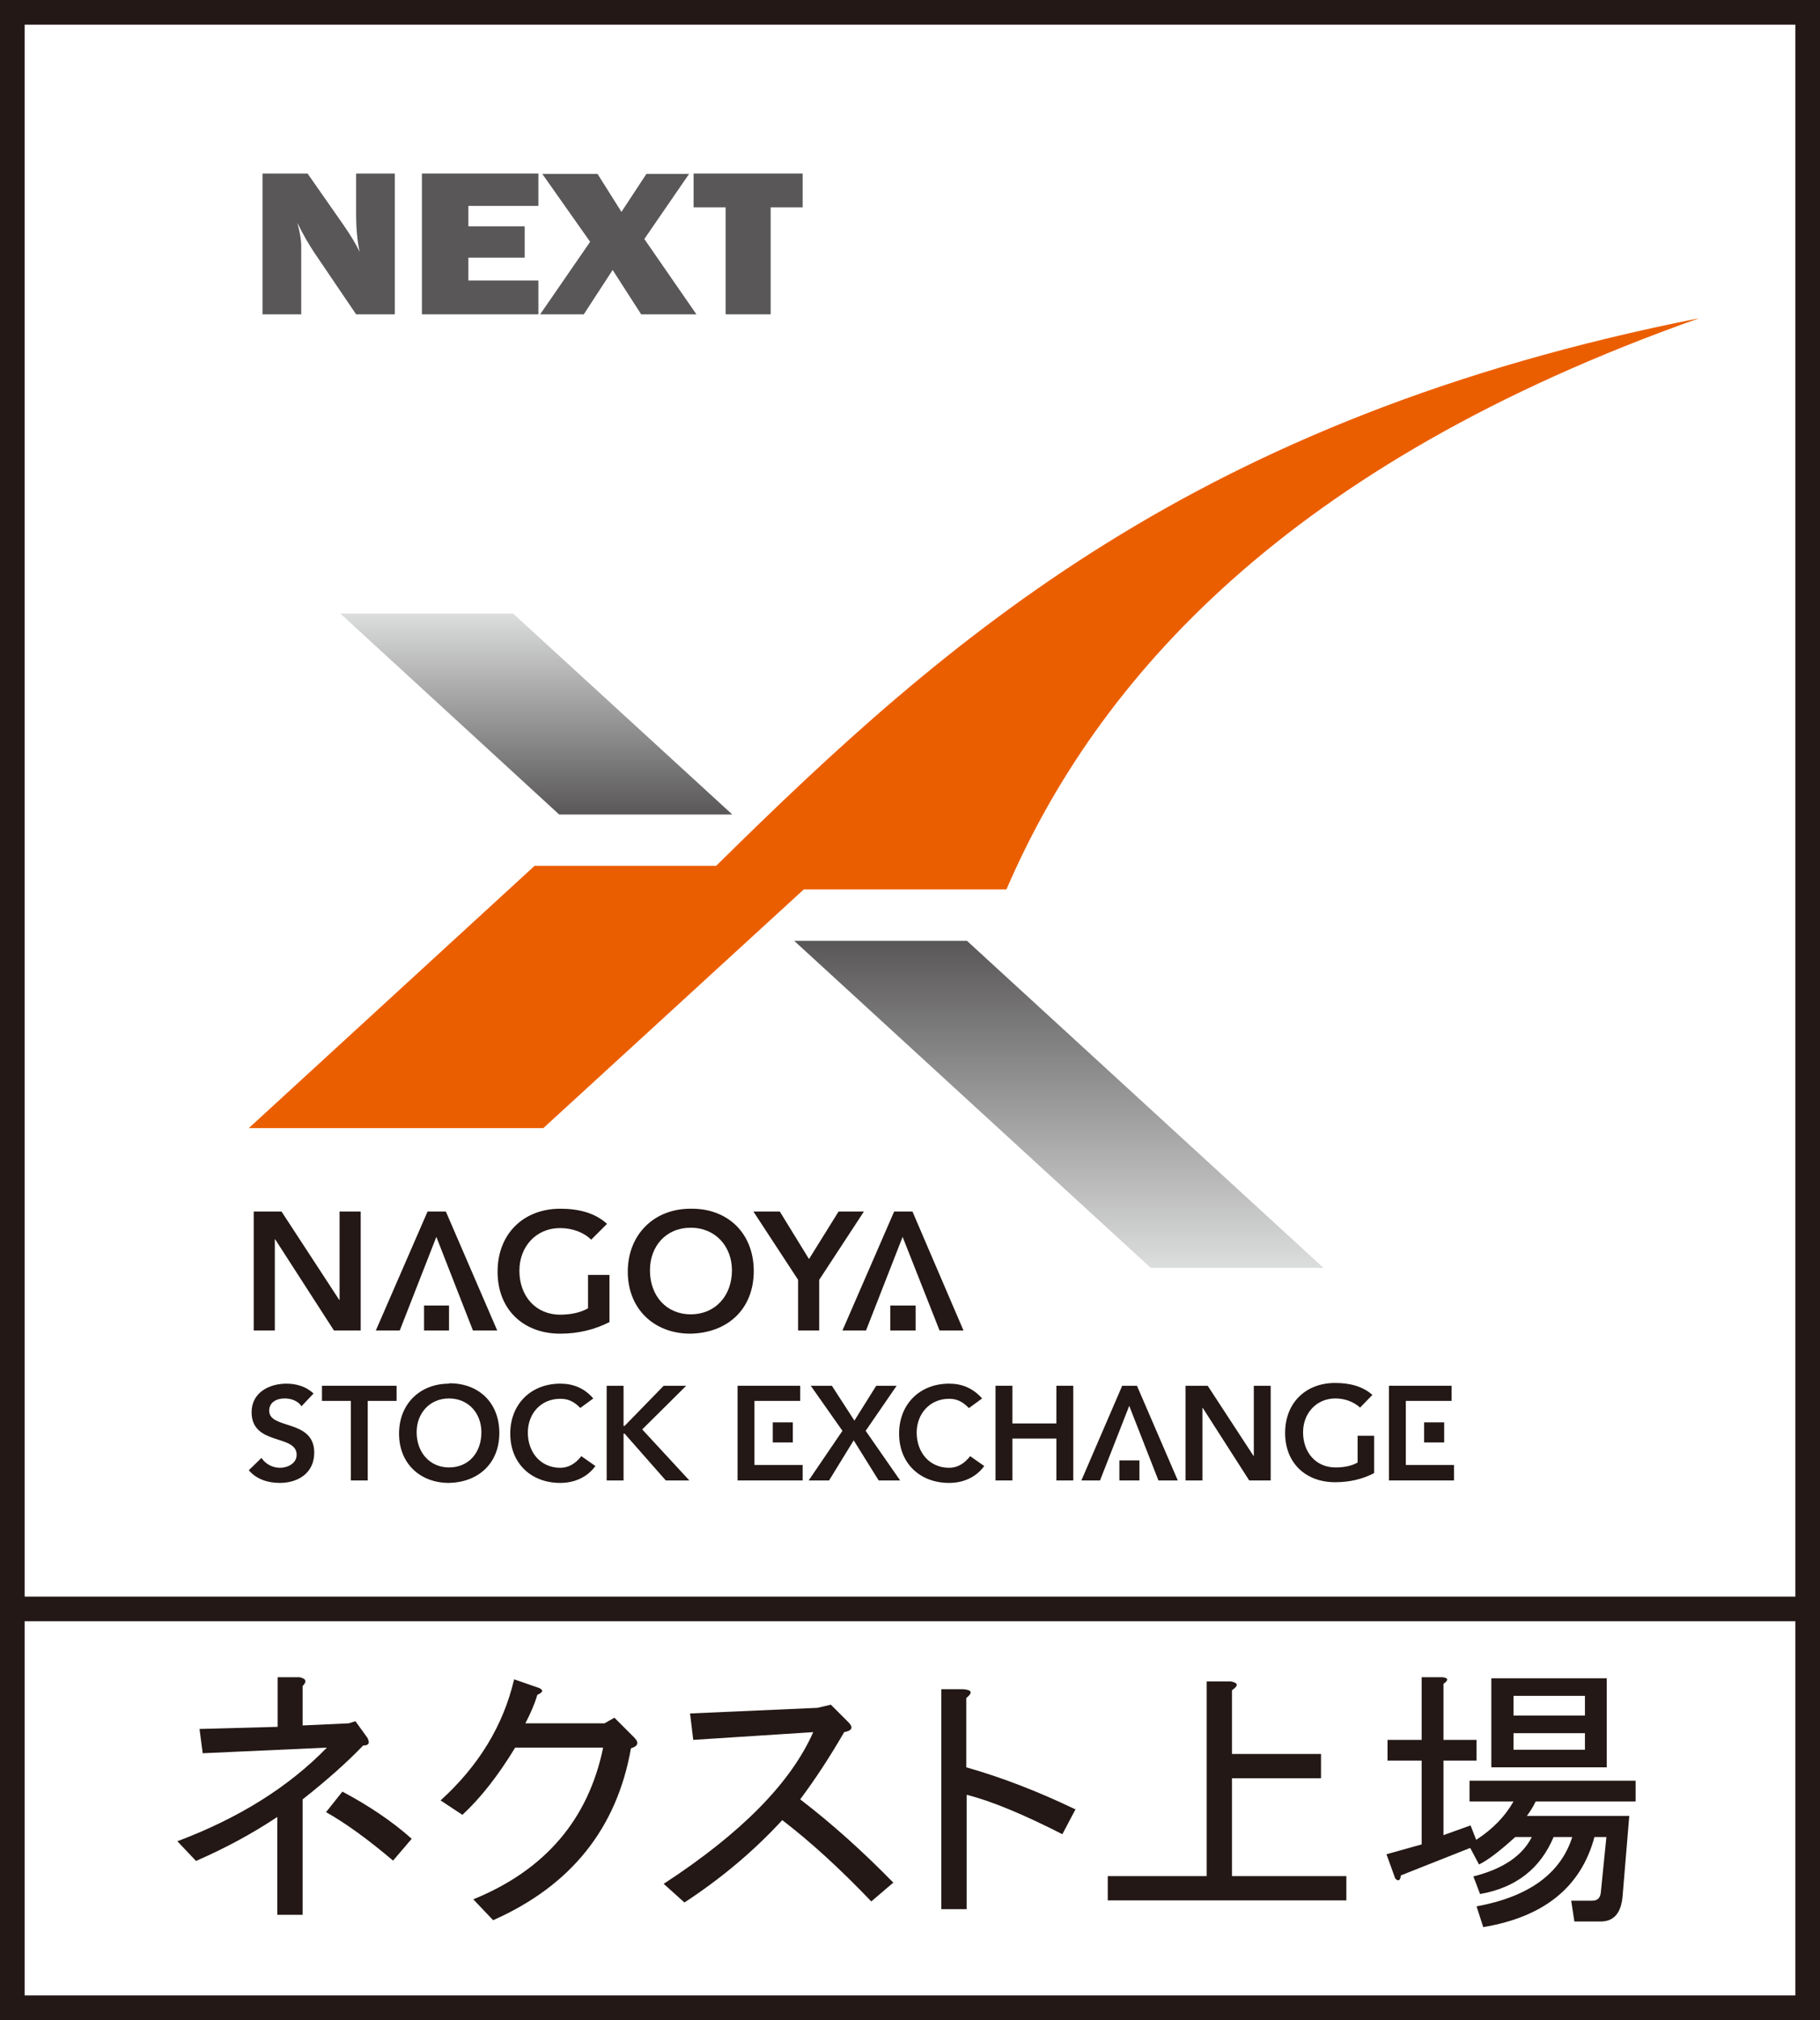 <?xml version="1.0" encoding="UTF-8"?><svg id="_レイヤー_2" xmlns="http://www.w3.org/2000/svg" xmlns:xlink="http://www.w3.org/1999/xlink" viewBox="0 0 51.72 57.39"><defs><style>.cls-1{fill:url(#_新規グラデーションスウォッ_1);}.cls-1,.cls-2,.cls-3,.cls-4,.cls-5{stroke-width:0px;}.cls-2{fill:#231815;}.cls-3{fill:#eb5e00;}.cls-4{fill:#595757;}.cls-5{fill:url(#_新規グラデーションスウォッ_1-2);}.cls-6{fill:none;stroke:#231815;stroke-miterlimit:10;stroke-width:.7px;}</style><linearGradient id="_新規グラデーションスウォッ_1" x1="-201.57" y1="520.79" x2="-192.27" y2="520.79" gradientTransform="translate(-490.7 -165.55) rotate(-90)" gradientUnits="userSpaceOnUse"><stop offset="0" stop-color="#dcdddd"/><stop offset="1" stop-color="#595757"/></linearGradient><linearGradient id="_新規グラデーションスウォッ_1-2" x1="-409.98" y1="-110.89" x2="-404.27" y2="-110.89" gradientTransform="translate(-95.65 427.41) rotate(90)" xlink:href="#_新規グラデーションスウォッ_1"/></defs><g id="_引出し線"><rect class="cls-6" x=".35" y=".35" width="51.02" height="56.69"/><line class="cls-6" x1="51.37" y1="45.71" x2=".35" y2="45.71"/><polygon class="cls-2" points="7.21 34.42 8 34.42 9.64 36.93 9.65 36.94 9.64 36.94 9.65 36.93 9.65 34.42 10.25 34.42 10.25 37.8 9.49 37.8 7.82 35.21 7.81 35.21 7.81 37.8 7.21 37.8 7.21 34.42 7.21 34.42"/><path class="cls-2" d="M16.71,36.22v.95c-.21.12-.49.18-.79.18-.7,0-1.16-.53-1.16-1.25,0-.67.46-1.21,1.16-1.21.34,0,.67.12.88.33l.45-.45c-.35-.32-.82-.43-1.33-.43-1.04,0-1.78.71-1.78,1.79s.74,1.76,1.78,1.76c.52,0,.99-.12,1.4-.33v-1.34h-.6Z"/><path class="cls-2" d="M19.62,34.34c1.05-.02,1.8.69,1.8,1.77s-.74,1.76-1.8,1.78c-1.04,0-1.78-.71-1.78-1.76s.74-1.79,1.78-1.79h0ZM19.63,37.34c.7,0,1.17-.53,1.17-1.25,0-.67-.46-1.21-1.17-1.21s-1.16.53-1.16,1.21c0,.72.46,1.25,1.16,1.25h0Z"/><polygon class="cls-2" points="22.68 36.36 21.41 34.42 22.16 34.42 22.99 35.77 23.83 34.42 24.55 34.42 23.28 36.36 23.28 37.8 22.68 37.8 22.68 36.36 22.68 36.36"/><polygon class="cls-2" points="12.67 34.42 12.15 34.42 10.68 37.8 11.36 37.8 12.4 35.14 13.44 37.8 14.13 37.8 12.67 34.42 12.67 34.42"/><polygon class="cls-2" points="12.05 37.8 12.76 37.8 12.76 37.09 12.05 37.09 12.05 37.8 12.05 37.8"/><polygon class="cls-2" points="25.93 34.42 25.41 34.42 23.94 37.8 24.61 37.8 25.65 35.14 26.7 37.8 27.38 37.8 25.93 34.42 25.93 34.42"/><polygon class="cls-2" points="25.3 37.8 26.02 37.8 26.02 37.09 25.3 37.09 25.3 37.8 25.3 37.8"/><path class="cls-2" d="M8.56,39.94c-.1-.14-.28-.21-.47-.21-.22,0-.44.1-.44.35,0,.54,1.28.23,1.28,1.19,0,.58-.46.86-.98.86-.33,0-.66-.1-.88-.36l.36-.35c.12.18.32.28.53.28s.47-.12.47-.37c0-.59-1.28-.25-1.28-1.21,0-.55.49-.81.99-.81.28,0,.56.08.77.28l-.35.37h0Z"/><polygon class="cls-2" points="9.97 39.8 9.15 39.8 9.15 39.37 11.27 39.37 11.27 39.8 10.45 39.8 10.45 42.06 9.97 42.06 9.97 39.8 9.97 39.8"/><path class="cls-2" d="M12.76,39.3c.84-.01,1.43.55,1.43,1.41s-.59,1.4-1.43,1.42c-.83,0-1.42-.56-1.42-1.4s.59-1.42,1.42-1.42h0ZM12.76,41.69c.56,0,.92-.42.92-1,0-.54-.37-.96-.92-.96s-.92.42-.92.96c0,.57.37,1,.92,1h0Z"/><path class="cls-2" d="M16.49,40c-.2-.21-.38-.26-.57-.26-.55,0-.92.42-.92.96,0,.57.37,1,.92,1,.22,0,.42-.1.6-.33l.4.28c-.24.33-.61.48-1,.48-.83,0-1.42-.56-1.42-1.4s.59-1.42,1.42-1.42c.36,0,.68.12.94.42l-.37.27h0Z"/><polygon class="cls-2" points="17.24 39.37 17.72 39.37 17.72 40.51 17.75 40.51 18.86 39.37 19.5 39.37 18.25 40.61 19.59 42.06 18.92 42.06 17.75 40.73 17.72 40.73 17.72 42.06 17.24 42.06 17.24 39.37 17.24 39.37"/><path class="cls-2" d="M38.58,40.8v.75c-.17.1-.39.14-.63.14-.55,0-.92-.42-.92-1,0-.53.37-.96.92-.96.27,0,.53.1.7.26l.35-.36c-.28-.25-.65-.34-1.06-.34-.83,0-1.42.56-1.42,1.42s.59,1.4,1.42,1.4c.42,0,.79-.09,1.11-.26v-1.06h-.48Z"/><polygon class="cls-2" points="23.94 40.65 23.04 39.37 23.64 39.37 24.28 40.36 24.9 39.37 25.48 39.37 24.6 40.65 25.58 42.06 24.97 42.06 24.26 40.92 23.56 42.06 22.98 42.06 23.94 40.65 23.94 40.65"/><path class="cls-2" d="M27.53,40c-.2-.21-.38-.26-.56-.26-.55,0-.92.43-.92.96,0,.57.37,1,.92,1,.22,0,.42-.1.6-.33l.4.28c-.24.33-.61.48-1,.48-.83,0-1.42-.56-1.42-1.4s.59-1.42,1.42-1.42c.36,0,.67.12.94.42l-.37.27h0Z"/><polygon class="cls-2" points="28.29 39.37 28.77 39.37 28.77 40.44 30.02 40.44 30.02 39.37 30.5 39.37 30.5 42.06 30.02 42.06 30.02 40.87 28.77 40.87 28.77 42.06 28.29 42.06 28.29 39.37 28.29 39.37"/><polygon class="cls-2" points="33.69 39.37 34.32 39.37 35.62 41.36 35.63 41.37 35.62 41.37 35.63 41.36 35.63 39.37 36.11 39.37 36.11 42.06 35.5 42.06 34.18 40 34.17 40 34.17 42.06 33.69 42.06 33.69 39.37 33.69 39.37"/><polygon class="cls-2" points="32.31 39.37 31.89 39.37 30.73 42.06 31.26 42.06 32.09 39.94 32.92 42.06 33.47 42.06 32.31 39.37 32.31 39.37"/><polygon class="cls-2" points="31.81 42.06 32.38 42.06 32.38 41.49 31.81 41.49 31.81 42.06 31.81 42.06"/><polygon class="cls-2" points="21.44 41.62 21.44 39.8 22.74 39.8 22.74 39.37 20.96 39.37 20.96 42.06 22.81 42.06 22.81 41.62 21.44 41.62 21.44 41.62"/><polygon class="cls-2" points="22.53 40.98 22.53 40.41 21.96 40.41 21.96 40.98 22.53 40.98 22.53 40.98"/><polygon class="cls-2" points="39.95 41.62 39.95 39.8 41.25 39.8 41.25 39.37 39.47 39.37 39.47 42.06 41.32 42.06 41.32 41.62 39.95 41.62 39.95 41.62"/><polygon class="cls-2" points="41.04 40.98 41.04 40.41 40.47 40.41 40.47 40.98 41.04 40.98 41.04 40.98"/><path class="cls-3" d="M20.35,24.6h-5.16l-8.12,7.45h8.37l7.4-6.78h5.76c2.58-5.99,8-12.1,19.69-16.23-14.28,2.83-21.31,9.02-27.94,15.56h0Z"/><polygon class="cls-1" points="37.61 36.02 32.7 36.02 22.57 26.73 27.48 26.73 37.61 36.02 37.61 36.02"/><polygon class="cls-5" points="14.58 17.43 9.67 17.43 15.89 23.14 20.81 23.14 14.58 17.43 14.58 17.43"/><path class="cls-2" d="M9.91,48.96l.19-.06.34.47c.08.15.04.22-.12.22-.44.46-1.01.97-1.72,1.53v3.28h-.72v-2.78c-.69.46-1.46.88-2.31,1.25l-.53-.56c1.73-.65,3.15-1.53,4.25-2.66l-3.53.16-.09-.69,2.22-.06v-1.41h.62c.19.04.22.12.09.25v1.12l1.31-.06ZM9.26,51.49l.47-.59c.75.4,1.41.84,1.97,1.34l-.53.62c-.71-.6-1.34-1.06-1.91-1.38Z"/><path class="cls-2" d="M14.01,54.55l-.56-.59c2.04-.83,3.27-2.27,3.69-4.31h-2.5c-.48.79-.98,1.43-1.5,1.91l-.62-.41c1.08-.98,1.78-2.12,2.09-3.44l.72.25c.12.06.1.12-.06.19-.08.27-.2.54-.34.81h2.25l.28-.16.56.56c.15.15.11.25-.09.31-.4,2.27-1.7,3.9-3.91,4.88Z"/><path class="cls-2" d="M25.38,53.49l-.62.53c-.88-.92-1.72-1.69-2.53-2.31-.81.88-1.74,1.66-2.78,2.34l-.59-.53c2.21-1.44,3.62-2.88,4.25-4.31l-3.41.22-.09-.75,3.62-.16.38-.09.5.5c.15.15.1.24-.12.28-.4.69-.81,1.32-1.25,1.91.9.69,1.78,1.48,2.66,2.38Z"/><path class="cls-2" d="M30.57,51.39l-.38.72c-1.1-.56-2.01-.94-2.72-1.12v3.25h-.72v-6.25h.62c.25.02.28.1.09.25v1.97c1.02.29,2.05.69,3.09,1.19Z"/><path class="cls-2" d="M34.29,53.3v-5.53h.69c.21.04.22.12.03.25v1.81h2.53v.69h-2.53v2.78h3.25v.69h-6.78v-.69h2.81Z"/><path class="cls-2" d="M41.01,52.14l.78-.28.16.41c.48-.31.83-.68,1.06-1.09h-1.25v-.59h4.72v.59h-2.84c-.08.17-.17.3-.25.41h2.91l-.19,2.28c-.04.48-.25.72-.62.72h-.75l-.09-.59h.59c.15,0,.23-.07.25-.22l.16-1.59h-.34c-.38,1.42-1.43,2.27-3.16,2.56l-.19-.59c1.48-.27,2.39-.93,2.72-1.97h-.53c-.38.9-1.07,1.44-2.09,1.62l-.19-.5c.83-.21,1.39-.58,1.66-1.12h-.47c-.44.4-.78.66-1.03.78l-.25-.47-1.97.78c-.02.15-.07.18-.16.09l-.25-.69,1-.28v-2.38h-.97v-.59h.97v-1.78h.59c.17.02.18.08.03.19v1.59h.94v.59h-.94v2.12ZM42.38,50.21v-2.53h3.28v2.53h-3.28ZM43.01,48.74h2.03v-.56h-2.03v.56ZM43.01,49.71h2.03v-.47h-2.03v.47Z"/><path class="cls-4" d="M11.22,8.93h-1.1l-1.2-1.77c-.15-.23-.31-.5-.47-.83.07.26.11.48.11.66v1.94h-1.1v-4h1.28l1.02,1.46c.2.29.36.55.46.77-.07-.34-.1-.69-.1-1.05v-1.18h1.1v4Z"/><path class="cls-4" d="M15.3,7.97v.96h-3.31v-4h3.31v.92h-1.99v.58h1.6v.89h-1.6v.65h1.99Z"/><path class="cls-4" d="M19.59,4.93l-1.28,1.86,1.48,2.14h-1.57l-.81-1.26-.82,1.26h-1.24l1.42-2.06-1.36-1.93h1.57l.68,1.08.71-1.08h1.21Z"/><path class="cls-4" d="M21.9,5.89v3.04h-1.28v-3.04h-.91v-.96h3.1v.96h-.91Z"/></g></svg>
